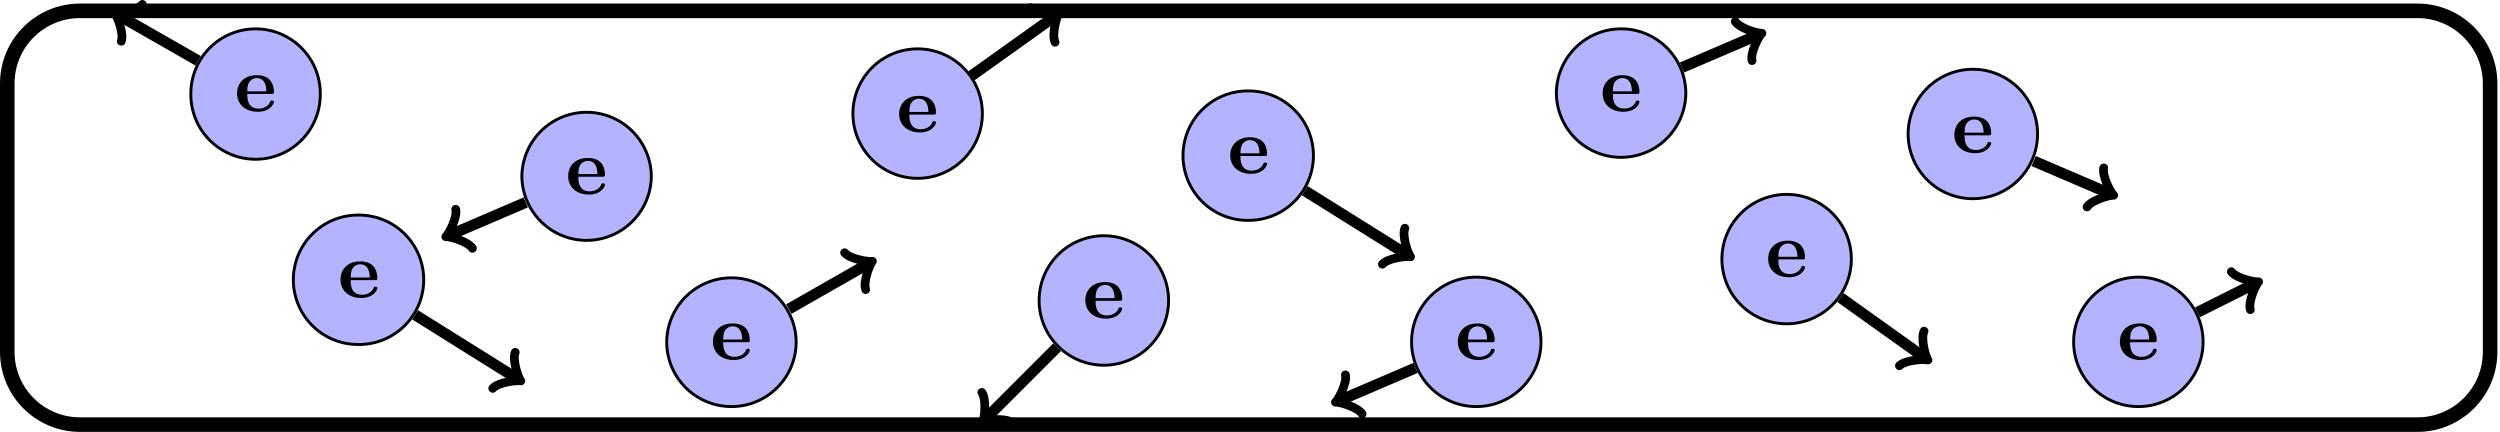 <svg xmlns="http://www.w3.org/2000/svg" xmlns:xlink="http://www.w3.org/1999/xlink" width="573" height="99" viewBox="1872.023 1482.731 342.516 59.178"><defs><path id="g0-101" d="M5.04-2.378c.24 0 .35 0 .35-.295 0-.338-.066-1.134-.612-1.68q-.605-.588-1.734-.589C1.298-4.942.349-3.818.349-2.455.35-.993 1.44.065 3.196.065 4.92.065 5.39-1.09 5.39-1.276c0-.197-.207-.197-.262-.197-.185 0-.207.055-.272.23-.23.523-.851.872-1.56.872-1.539 0-1.55-1.45-1.55-2.007zm-3.295-.36c.022-.426.033-.884.262-1.244a1.23 1.23 0 0 1 1.037-.567c1.276 0 1.298 1.429 1.309 1.81z"/></defs><g id="page1"><path fill="none" stroke="#000" stroke-width="1.993" d="M1882.984 1484.215h320.235c5.504 0 9.965 4.457 9.965 9.96v36.77c0 5.5-4.461 9.961-9.965 9.961h-320.235c-5.504 0-9.964-4.46-9.964-9.96v-36.77c0-5.504 4.46-9.961 9.964-9.961z"/><path fill="#b3b3ff" d="M1915.902 1495.55c0-4.894-3.968-8.863-8.867-8.863a8.864 8.864 0 0 0-8.863 8.864 8.866 8.866 0 1 0 17.73 0"/><path fill="none" stroke="#000" stroke-miterlimit="10" stroke-width=".399" d="M1915.902 1495.55c0-4.894-3.968-8.863-8.867-8.863a8.864 8.864 0 0 0-8.863 8.864 8.866 8.866 0 1 0 17.73 0z"/><use xlink:href="#g0-101" x="1873.016" y="1512.559" transform="translate(31.14 -14.58)"/><path fill="none" stroke="#000" stroke-miterlimit="10" stroke-width="1.494" d="m1899.164 1491.055-10.976-6.274"/><path fill="none" stroke="#000" stroke-linecap="round" stroke-linejoin="round" stroke-miterlimit="10" stroke-width="1.195" d="M1888.64 1488.386c.384-1.035-.538-3.449-.925-3.875.566.11 3.113-.316 3.812-1.175"/><path fill="#b3b3ff" d="M1930.074 1521.062a8.864 8.864 0 0 0-8.863-8.863 8.866 8.866 0 1 0 0 17.73c4.894 0 8.863-3.968 8.863-8.867"/><path fill="none" stroke="#000" stroke-miterlimit="10" stroke-width=".399" d="M1930.074 1521.062a8.864 8.864 0 0 0-8.863-8.863 8.866 8.866 0 1 0 0 17.73c4.894 0 8.863-3.968 8.863-8.867z"/><use xlink:href="#g0-101" x="1873.016" y="1512.559" transform="translate(45.31 10.93)"/><path fill="none" stroke="#000" stroke-miterlimit="10" stroke-width="1.494" d="m1928.898 1525.867 14.02 8.766"/><path fill="none" stroke="#000" stroke-linecap="round" stroke-linejoin="round" stroke-miterlimit="10" stroke-width="1.196" d="M1942.612 1531.006c-.426 1.024.406 3.469.77 3.914-.56-.137-3.122.192-3.852 1.02"/><path fill="#b3b3ff" d="M1961.258 1506.89a8.868 8.868 0 0 0-17.735 0 8.868 8.868 0 0 0 17.735 0"/><path fill="none" stroke="#000" stroke-miterlimit="10" stroke-width=".399" d="M1961.258 1506.89a8.868 8.868 0 0 0-17.735 0 8.868 8.868 0 0 0 17.735 0z"/><use xlink:href="#g0-101" x="1873.016" y="1512.559" transform="translate(76.5 -3.24)"/><path fill="none" stroke="#000" stroke-miterlimit="10" stroke-width="1.494" d="m1944.059 1510.46-10.461 4.485"/><path fill="none" stroke="#000" stroke-linecap="round" stroke-linejoin="round" stroke-miterlimit="10" stroke-width="1.195" d="M1936.75 1516.753c-.597-.93-3.077-1.644-3.652-1.598.43-.382 1.625-2.675 1.36-3.75"/><path fill="#b3b3ff" d="M1981.102 1529.57a8.868 8.868 0 0 0-17.735 0 8.865 8.865 0 0 0 8.867 8.864c4.895 0 8.868-3.97 8.868-8.864"/><path fill="none" stroke="#000" stroke-miterlimit="10" stroke-width=".399" d="M1981.102 1529.57a8.868 8.868 0 0 0-17.735 0 8.865 8.865 0 0 0 8.867 8.864c4.895 0 8.868-3.97 8.868-8.864z"/><use xlink:href="#g0-101" x="1873.016" y="1512.559" transform="translate(96.34 19.43)"/><path fill="none" stroke="#000" stroke-miterlimit="10" stroke-width="1.494" d="m1980.105 1525.07 10.981-6.273"/><path fill="none" stroke="#000" stroke-linecap="round" stroke-linejoin="round" stroke-miterlimit="10" stroke-width="1.195" d="M1987.742 1517.355c.7.86 3.246 1.29 3.813 1.176-.383.426-1.309 2.84-.926 3.879"/><path fill="#b3b3ff" d="M2006.613 1498.387a8.868 8.868 0 1 0-17.735 0 8.868 8.868 0 0 0 17.735 0"/><path fill="none" stroke="#000" stroke-miterlimit="10" stroke-width=".399" d="M2006.613 1498.387a8.868 8.868 0 1 0-17.735 0 8.868 8.868 0 0 0 17.735 0z"/><use xlink:href="#g0-101" x="1873.016" y="1512.559" transform="translate(121.85 -11.75)"/><path fill="none" stroke="#000" stroke-miterlimit="10" stroke-width="1.494" d="m2005.121 1493.117 11.539-8.238"/><path fill="none" stroke="#000" stroke-linecap="round" stroke-linejoin="round" stroke-miterlimit="10" stroke-width="1.195" d="M2013.193 1483.78c.785.785 3.363.953 3.91.785-.336.465-1.012 2.957-.528 3.949"/><path fill="#b3b3ff" d="M2032.125 1523.898a8.87 8.87 0 0 0-8.867-8.867 8.868 8.868 0 1 0 8.867 8.867"/><path fill="none" stroke="#000" stroke-miterlimit="10" stroke-width=".399" d="M2032.125 1523.898a8.87 8.87 0 0 0-8.867-8.867 8.868 8.868 0 1 0 8.867 8.867z"/><use xlink:href="#g0-101" x="1873.016" y="1512.559" transform="translate(147.36 13.76)"/><path fill="none" stroke="#000" stroke-miterlimit="10" stroke-width="1.494" d="m2016.848 1530.309-9.789 9.789"/><path fill="none" stroke="#000" stroke-linecap="round" stroke-linejoin="round" stroke-miterlimit="10" stroke-width="1.196" d="M2010.658 1540.615c-.899-.645-3.469-.387-3.985-.13.258-.515.516-3.085-.128-3.984"/><path fill="#b3b3ff" d="M2051.969 1504.055c0-4.895-3.973-8.864-8.867-8.864a8.866 8.866 0 1 0 0 17.73 8.87 8.87 0 0 0 8.867-8.866"/><path fill="none" stroke="#000" stroke-miterlimit="10" stroke-width=".399" d="M2051.969 1504.055c0-4.895-3.973-8.864-8.867-8.864a8.866 8.866 0 1 0 0 17.73 8.87 8.87 0 0 0 8.867-8.866z"/><use xlink:href="#g0-101" x="1873.016" y="1512.559" transform="translate(167.21 -6.08)"/><path fill="none" stroke="#000" stroke-miterlimit="10" stroke-width="1.494" d="m2050.789 1508.86 14.02 8.765"/><path fill="none" stroke="#000" stroke-linecap="round" stroke-linejoin="round" stroke-miterlimit="10" stroke-width="1.196" d="M2064.501 1513.997c-.422 1.023.406 3.468.774 3.914-.563-.137-3.125.191-3.856 1.02"/><path fill="#b3b3ff" d="M2083.148 1529.57a8.865 8.865 0 0 0-8.867-8.867c-4.894 0-8.863 3.969-8.863 8.867a8.864 8.864 0 0 0 8.863 8.864 8.864 8.864 0 0 0 8.867-8.864"/><path fill="none" stroke="#000" stroke-miterlimit="10" stroke-width=".399" d="M2083.148 1529.57a8.865 8.865 0 0 0-8.867-8.867c-4.894 0-8.863 3.969-8.863 8.867a8.864 8.864 0 0 0 8.863 8.864 8.864 8.864 0 0 0 8.867-8.864z"/><use xlink:href="#g0-101" x="1873.016" y="1512.559" transform="translate(198.39 19.43)"/><path fill="none" stroke="#000" stroke-miterlimit="10" stroke-width="1.494" d="m2065.949 1533.14-10.457 4.481"/><path fill="none" stroke="#000" stroke-linecap="round" stroke-linejoin="round" stroke-miterlimit="10" stroke-width="1.195" d="M2058.64 1539.436c-.597-.934-3.078-1.649-3.652-1.602.43-.383 1.625-2.672 1.363-3.746"/><path fill="#b3b3ff" d="M2102.992 1495.55c0-4.894-3.969-8.863-8.867-8.863-4.895 0-8.867 3.97-8.867 8.864a8.868 8.868 0 0 0 17.734 0"/><path fill="none" stroke="#000" stroke-miterlimit="10" stroke-width=".399" d="M2102.992 1495.55c0-4.894-3.969-8.863-8.867-8.863-4.895 0-8.867 3.97-8.867 8.864a8.868 8.868 0 0 0 17.734 0z"/><use xlink:href="#g0-101" x="1873.016" y="1512.559" transform="translate(218.23 -14.58)"/><path fill="none" stroke="#000" stroke-miterlimit="10" stroke-width="1.494" d="m2102.457 1491.98 10.461-4.48"/><path fill="none" stroke="#000" stroke-linecap="round" stroke-linejoin="round" stroke-miterlimit="10" stroke-width="1.195" d="M2109.768 1485.685c.598.93 3.078 1.649 3.653 1.602-.43.379-1.621 2.672-1.36 3.746"/><path fill="#b3b3ff" d="M2125.668 1518.23c0-4.898-3.969-8.867-8.863-8.867a8.866 8.866 0 1 0 8.863 8.867"/><path fill="none" stroke="#000" stroke-miterlimit="10" stroke-width=".399" d="M2125.668 1518.23c0-4.898-3.969-8.867-8.863-8.867a8.866 8.866 0 1 0 8.863 8.867z"/><use xlink:href="#g0-101" x="1873.016" y="1512.559" transform="translate(240.91 8.09)"/><path fill="none" stroke="#000" stroke-miterlimit="10" stroke-width="1.494" d="m2124.18 1523.5 11.535 8.238"/><path fill="none" stroke="#000" stroke-linecap="round" stroke-linejoin="round" stroke-miterlimit="10" stroke-width="1.195" d="M2135.634 1528.103c-.485.996.191 3.489.531 3.953-.55-.168-3.129 0-3.91.782"/><path fill="#b3b3ff" d="M2151.18 1501.223a8.866 8.866 0 1 0-17.73-.003 8.866 8.866 0 0 0 17.73.003"/><path fill="none" stroke="#000" stroke-miterlimit="10" stroke-width=".399" d="M2151.18 1501.223a8.866 8.866 0 1 0-17.73-.003 8.866 8.866 0 0 0 17.73.003z"/><use xlink:href="#g0-101" x="1873.016" y="1512.559" transform="translate(266.42 -8.91)"/><path fill="none" stroke="#000" stroke-miterlimit="10" stroke-width="1.494" d="m2150.648 1504.793 10.457 4.48"/><path fill="none" stroke="#000" stroke-linecap="round" stroke-linejoin="round" stroke-miterlimit="10" stroke-width="1.195" d="M2160.25 1505.737c-.262 1.074.933 3.367 1.363 3.746-.575-.047-3.059.672-3.653 1.602"/><path fill="#b3b3ff" d="M2173.859 1529.57a8.865 8.865 0 0 0-8.867-8.867 8.87 8.87 0 0 0-8.867 8.867c0 4.895 3.973 8.864 8.867 8.864a8.864 8.864 0 0 0 8.867-8.864"/><path fill="none" stroke="#000" stroke-miterlimit="10" stroke-width=".399" d="M2173.859 1529.57a8.865 8.865 0 0 0-8.867-8.867 8.87 8.87 0 0 0-8.867 8.867c0 4.895 3.973 8.864 8.867 8.864a8.864 8.864 0 0 0 8.867-8.864z"/><use xlink:href="#g0-101" x="1873.016" y="1512.559" transform="translate(289.1 19.43)"/><path fill="none" stroke="#000" stroke-miterlimit="10" stroke-width="1.494" d="m2173.102 1525.516 7.875-3.942"/><path fill="none" stroke="#000" stroke-linecap="round" stroke-linejoin="round" stroke-miterlimit="10" stroke-width="1.195" d="M2177.729 1519.954c.649.894 3.168 1.465 3.738 1.383-.406.406-1.464 2.765-1.136 3.82"/></g><script type="text/ecmascript">if(window.parent.postMessage)window.parent.postMessage(&quot;37.125|429.75|74.25|&quot;+window.location,&quot;*&quot;);</script></svg>